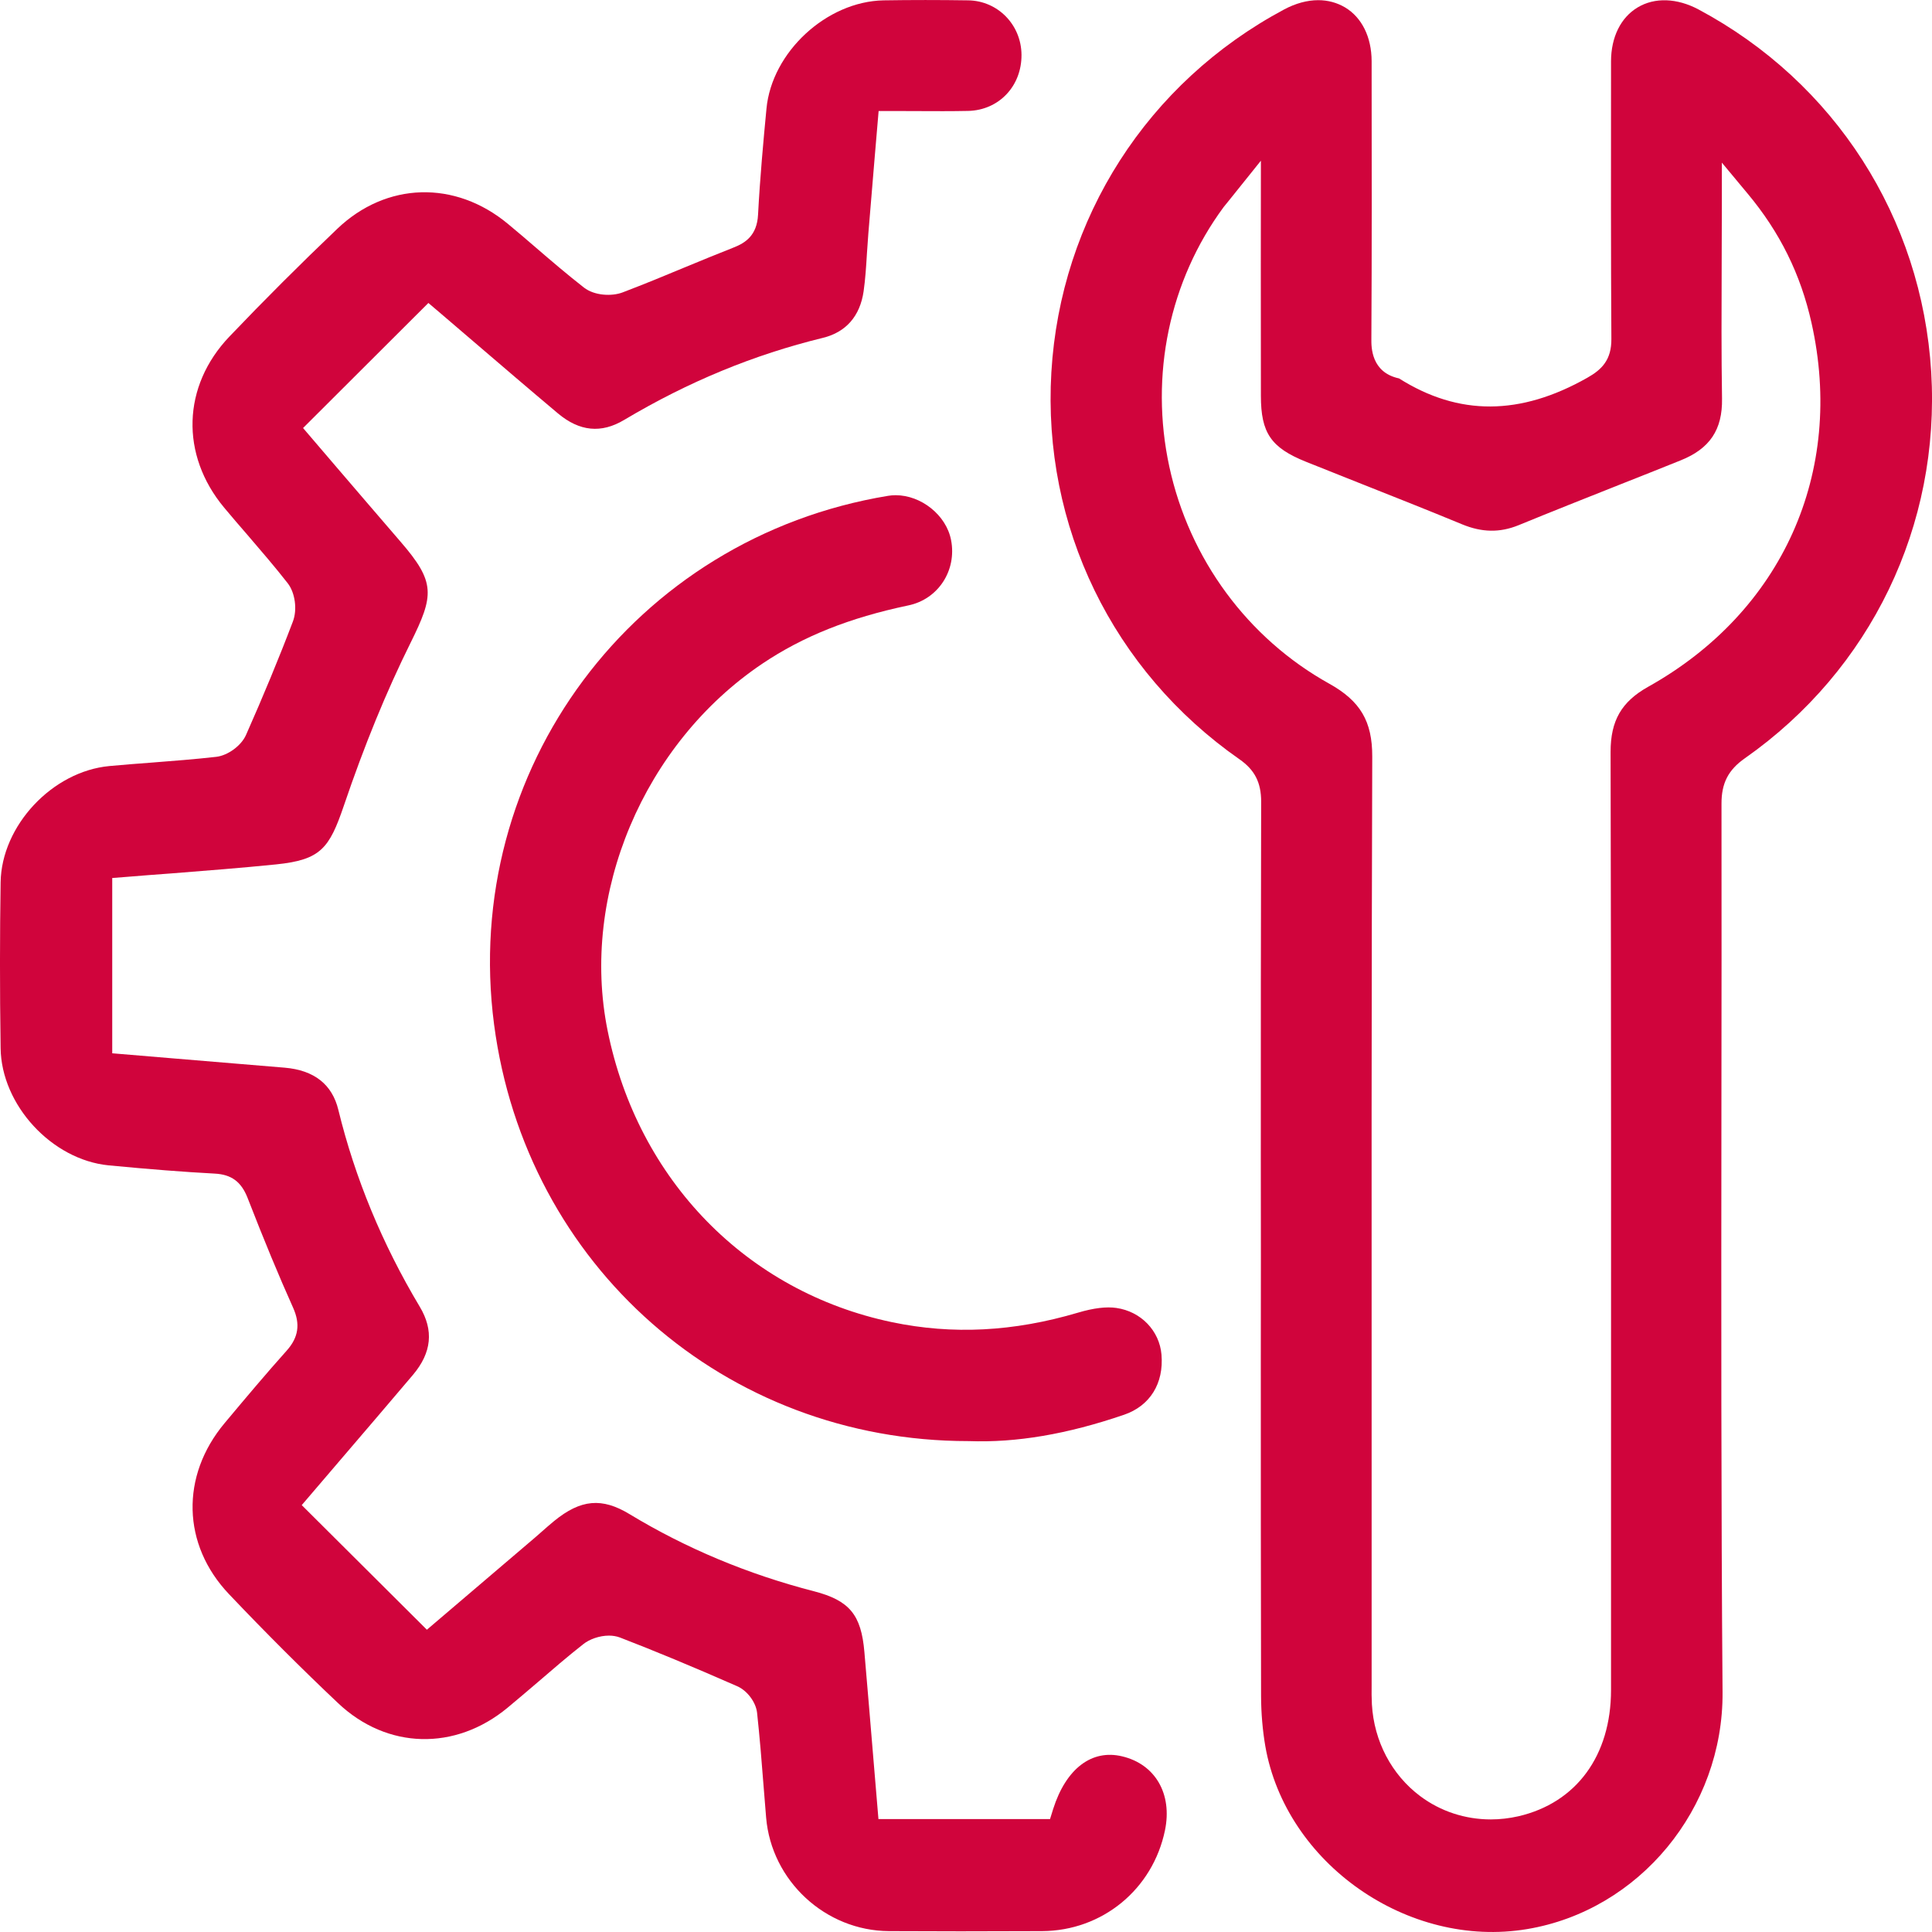 <svg width="22" height="22" viewBox="0 0 22 22" fill="none" xmlns="http://www.w3.org/2000/svg">
<g id="Vector">
<path d="M21.991 4.236C21.884 2.481 20.894 0.937 19.342 0.108C19.096 -0.023 18.843 -0.032 18.649 0.084C18.456 0.199 18.346 0.422 18.345 0.697V0.927C18.344 1.888 18.343 2.882 18.349 3.859C18.351 4.097 18.241 4.208 18.076 4.301C17.311 4.735 16.61 4.738 15.931 4.309C15.614 4.241 15.615 3.954 15.616 3.859C15.622 2.85 15.62 1.826 15.619 0.834V0.696C15.618 0.422 15.508 0.199 15.316 0.084C15.224 0.03 15.121 0.002 15.011 0.002C14.886 0.002 14.753 0.038 14.622 0.108C13.066 0.94 12.076 2.485 11.972 4.239C11.869 5.991 12.67 7.638 14.114 8.646C14.288 8.767 14.361 8.911 14.361 9.129C14.357 10.483 14.357 11.86 14.357 13.192L14.358 14.31L14.357 15.472C14.357 16.733 14.357 18.035 14.36 19.317C14.361 19.51 14.377 19.7 14.408 19.882C14.64 21.219 16.033 22.194 17.389 21.967C18.667 21.754 19.625 20.594 19.615 19.269C19.598 17.082 19.6 14.859 19.602 12.71C19.603 11.524 19.605 10.339 19.603 9.154C19.602 8.918 19.68 8.767 19.87 8.634C21.304 7.628 22.096 5.984 21.991 4.236ZM18.767 7.821C18.464 7.991 18.34 8.206 18.34 8.562C18.347 11.572 18.346 14.632 18.345 17.592L18.345 19.244C18.345 19.992 17.95 20.529 17.291 20.682C17.186 20.706 17.08 20.718 16.976 20.718C16.686 20.718 16.404 20.627 16.171 20.452C15.847 20.209 15.646 19.828 15.622 19.407C15.618 19.334 15.618 19.264 15.619 19.195V16.649C15.618 14.015 15.617 11.293 15.626 8.615C15.627 8.214 15.49 7.982 15.136 7.785C14.207 7.268 13.543 6.366 13.315 5.313C13.09 4.272 13.316 3.196 13.933 2.359C13.95 2.337 13.967 2.316 13.997 2.28L14.358 1.83L14.357 3.02C14.357 3.531 14.357 4.019 14.358 4.507C14.358 4.93 14.473 5.098 14.871 5.258C15.069 5.336 15.265 5.415 15.463 5.494C15.852 5.648 16.254 5.807 16.648 5.97C16.875 6.064 17.079 6.067 17.291 5.981C17.669 5.826 18.055 5.673 18.428 5.525C18.664 5.432 18.9 5.338 19.136 5.243C19.47 5.11 19.615 4.893 19.609 4.539C19.601 4.034 19.603 3.533 19.605 3.004C19.605 2.777 19.607 2.547 19.607 2.311V1.852L19.9 2.204C20.267 2.643 20.505 3.124 20.628 3.677C21.009 5.378 20.296 6.967 18.767 7.821Z" fill="#D0043C"/>
<path d="M13.266 20.841C13.127 21.515 12.551 21.987 11.865 21.99C11.195 21.993 10.642 21.993 10.123 21.99C9.399 21.986 8.785 21.418 8.724 20.697C8.714 20.578 8.704 20.458 8.695 20.338C8.674 20.065 8.651 19.782 8.621 19.504C8.608 19.384 8.509 19.251 8.394 19.201C7.879 18.975 7.455 18.799 7.058 18.646C7.02 18.632 6.977 18.625 6.935 18.625C6.826 18.625 6.712 18.666 6.641 18.723C6.463 18.863 6.29 19.012 6.123 19.156C6.009 19.253 5.896 19.35 5.78 19.446C5.183 19.94 4.408 19.921 3.851 19.395C3.436 19.003 3.017 18.584 2.607 18.152C2.073 17.59 2.054 16.807 2.558 16.205C2.807 15.907 3.033 15.639 3.267 15.377C3.399 15.228 3.421 15.078 3.338 14.892C3.175 14.529 3.01 14.131 2.819 13.64C2.747 13.457 2.636 13.374 2.445 13.364C2.09 13.345 1.706 13.315 1.236 13.27C0.59 13.206 0.015 12.583 0.007 11.935C-0.003 11.253 -0.002 10.636 0.007 10.047C0.017 9.402 0.596 8.783 1.247 8.723C1.406 8.708 1.566 8.696 1.725 8.684C1.967 8.665 2.218 8.646 2.464 8.618C2.596 8.602 2.747 8.491 2.801 8.37C2.997 7.928 3.177 7.494 3.335 7.078C3.387 6.942 3.361 6.75 3.276 6.641C3.13 6.454 2.973 6.272 2.822 6.096C2.731 5.991 2.641 5.887 2.552 5.78C2.051 5.178 2.075 4.396 2.612 3.833C3.002 3.424 3.415 3.011 3.84 2.606C4.4 2.071 5.183 2.049 5.787 2.552C5.892 2.639 5.995 2.727 6.098 2.816C6.276 2.969 6.46 3.127 6.65 3.275C6.77 3.368 6.967 3.376 7.089 3.33C7.33 3.238 7.572 3.139 7.806 3.041C7.985 2.967 8.172 2.89 8.355 2.818C8.485 2.767 8.62 2.683 8.632 2.445C8.654 2.027 8.693 1.602 8.728 1.237C8.789 0.593 9.412 0.017 10.061 0.004C10.374 -0.001 10.699 -0.001 11.027 0.004C11.363 0.01 11.629 0.282 11.632 0.623C11.635 0.981 11.374 1.255 11.025 1.263C10.835 1.267 10.644 1.266 10.442 1.265C10.35 1.264 10.255 1.264 10.158 1.264H10.005L9.959 1.806C9.935 2.093 9.911 2.376 9.888 2.659C9.882 2.734 9.877 2.81 9.872 2.886C9.863 3.035 9.854 3.177 9.834 3.318C9.793 3.6 9.633 3.783 9.371 3.847C8.582 4.04 7.841 4.345 7.107 4.782C6.846 4.938 6.599 4.913 6.354 4.708C6.029 4.435 5.705 4.157 5.392 3.889C5.258 3.775 5.126 3.661 4.996 3.55L4.878 3.45L3.451 4.874L3.841 5.33C4.074 5.601 4.316 5.885 4.559 6.166C4.962 6.631 4.944 6.778 4.674 7.322C4.397 7.881 4.149 8.487 3.916 9.173C3.75 9.661 3.652 9.791 3.145 9.843C2.752 9.883 2.349 9.914 1.96 9.945C1.784 9.958 1.608 9.971 1.431 9.986L1.278 9.998V11.994L2.007 12.055C2.421 12.089 2.833 12.123 3.244 12.158C3.578 12.187 3.783 12.349 3.853 12.639C4.042 13.413 4.353 14.167 4.78 14.88C4.941 15.149 4.916 15.402 4.703 15.655C4.426 15.982 4.147 16.308 3.872 16.629L3.436 17.139L4.861 18.558L6.087 17.513C6.117 17.488 6.145 17.462 6.175 17.436C6.22 17.397 6.264 17.357 6.31 17.32C6.613 17.073 6.854 17.05 7.171 17.243C7.81 17.63 8.515 17.926 9.269 18.12C9.673 18.225 9.807 18.387 9.843 18.812C9.878 19.222 9.913 19.631 9.947 20.046L10.003 20.714H11.957L11.993 20.598C12.139 20.14 12.432 19.916 12.779 20C13.156 20.09 13.351 20.428 13.266 20.841Z" fill="#D0043C"/>
<path d="M12.8 16.11C12.151 16.332 11.573 16.43 11.032 16.41H11.026C8.258 16.41 5.987 14.415 5.626 11.665C5.247 8.767 7.217 6.123 10.113 5.646C10.142 5.641 10.171 5.639 10.199 5.639C10.488 5.639 10.775 5.864 10.83 6.15C10.897 6.496 10.683 6.824 10.343 6.894C9.672 7.035 9.144 7.246 8.68 7.558C7.329 8.467 6.605 10.185 6.919 11.736C7.263 13.438 8.504 14.71 10.158 15.056C10.848 15.2 11.541 15.165 12.277 14.947C12.452 14.895 12.599 14.877 12.713 14.894C12.992 14.934 13.203 15.153 13.226 15.425C13.254 15.753 13.095 16.009 12.8 16.11Z" fill="#D0043C"/>
</g>
</svg>

